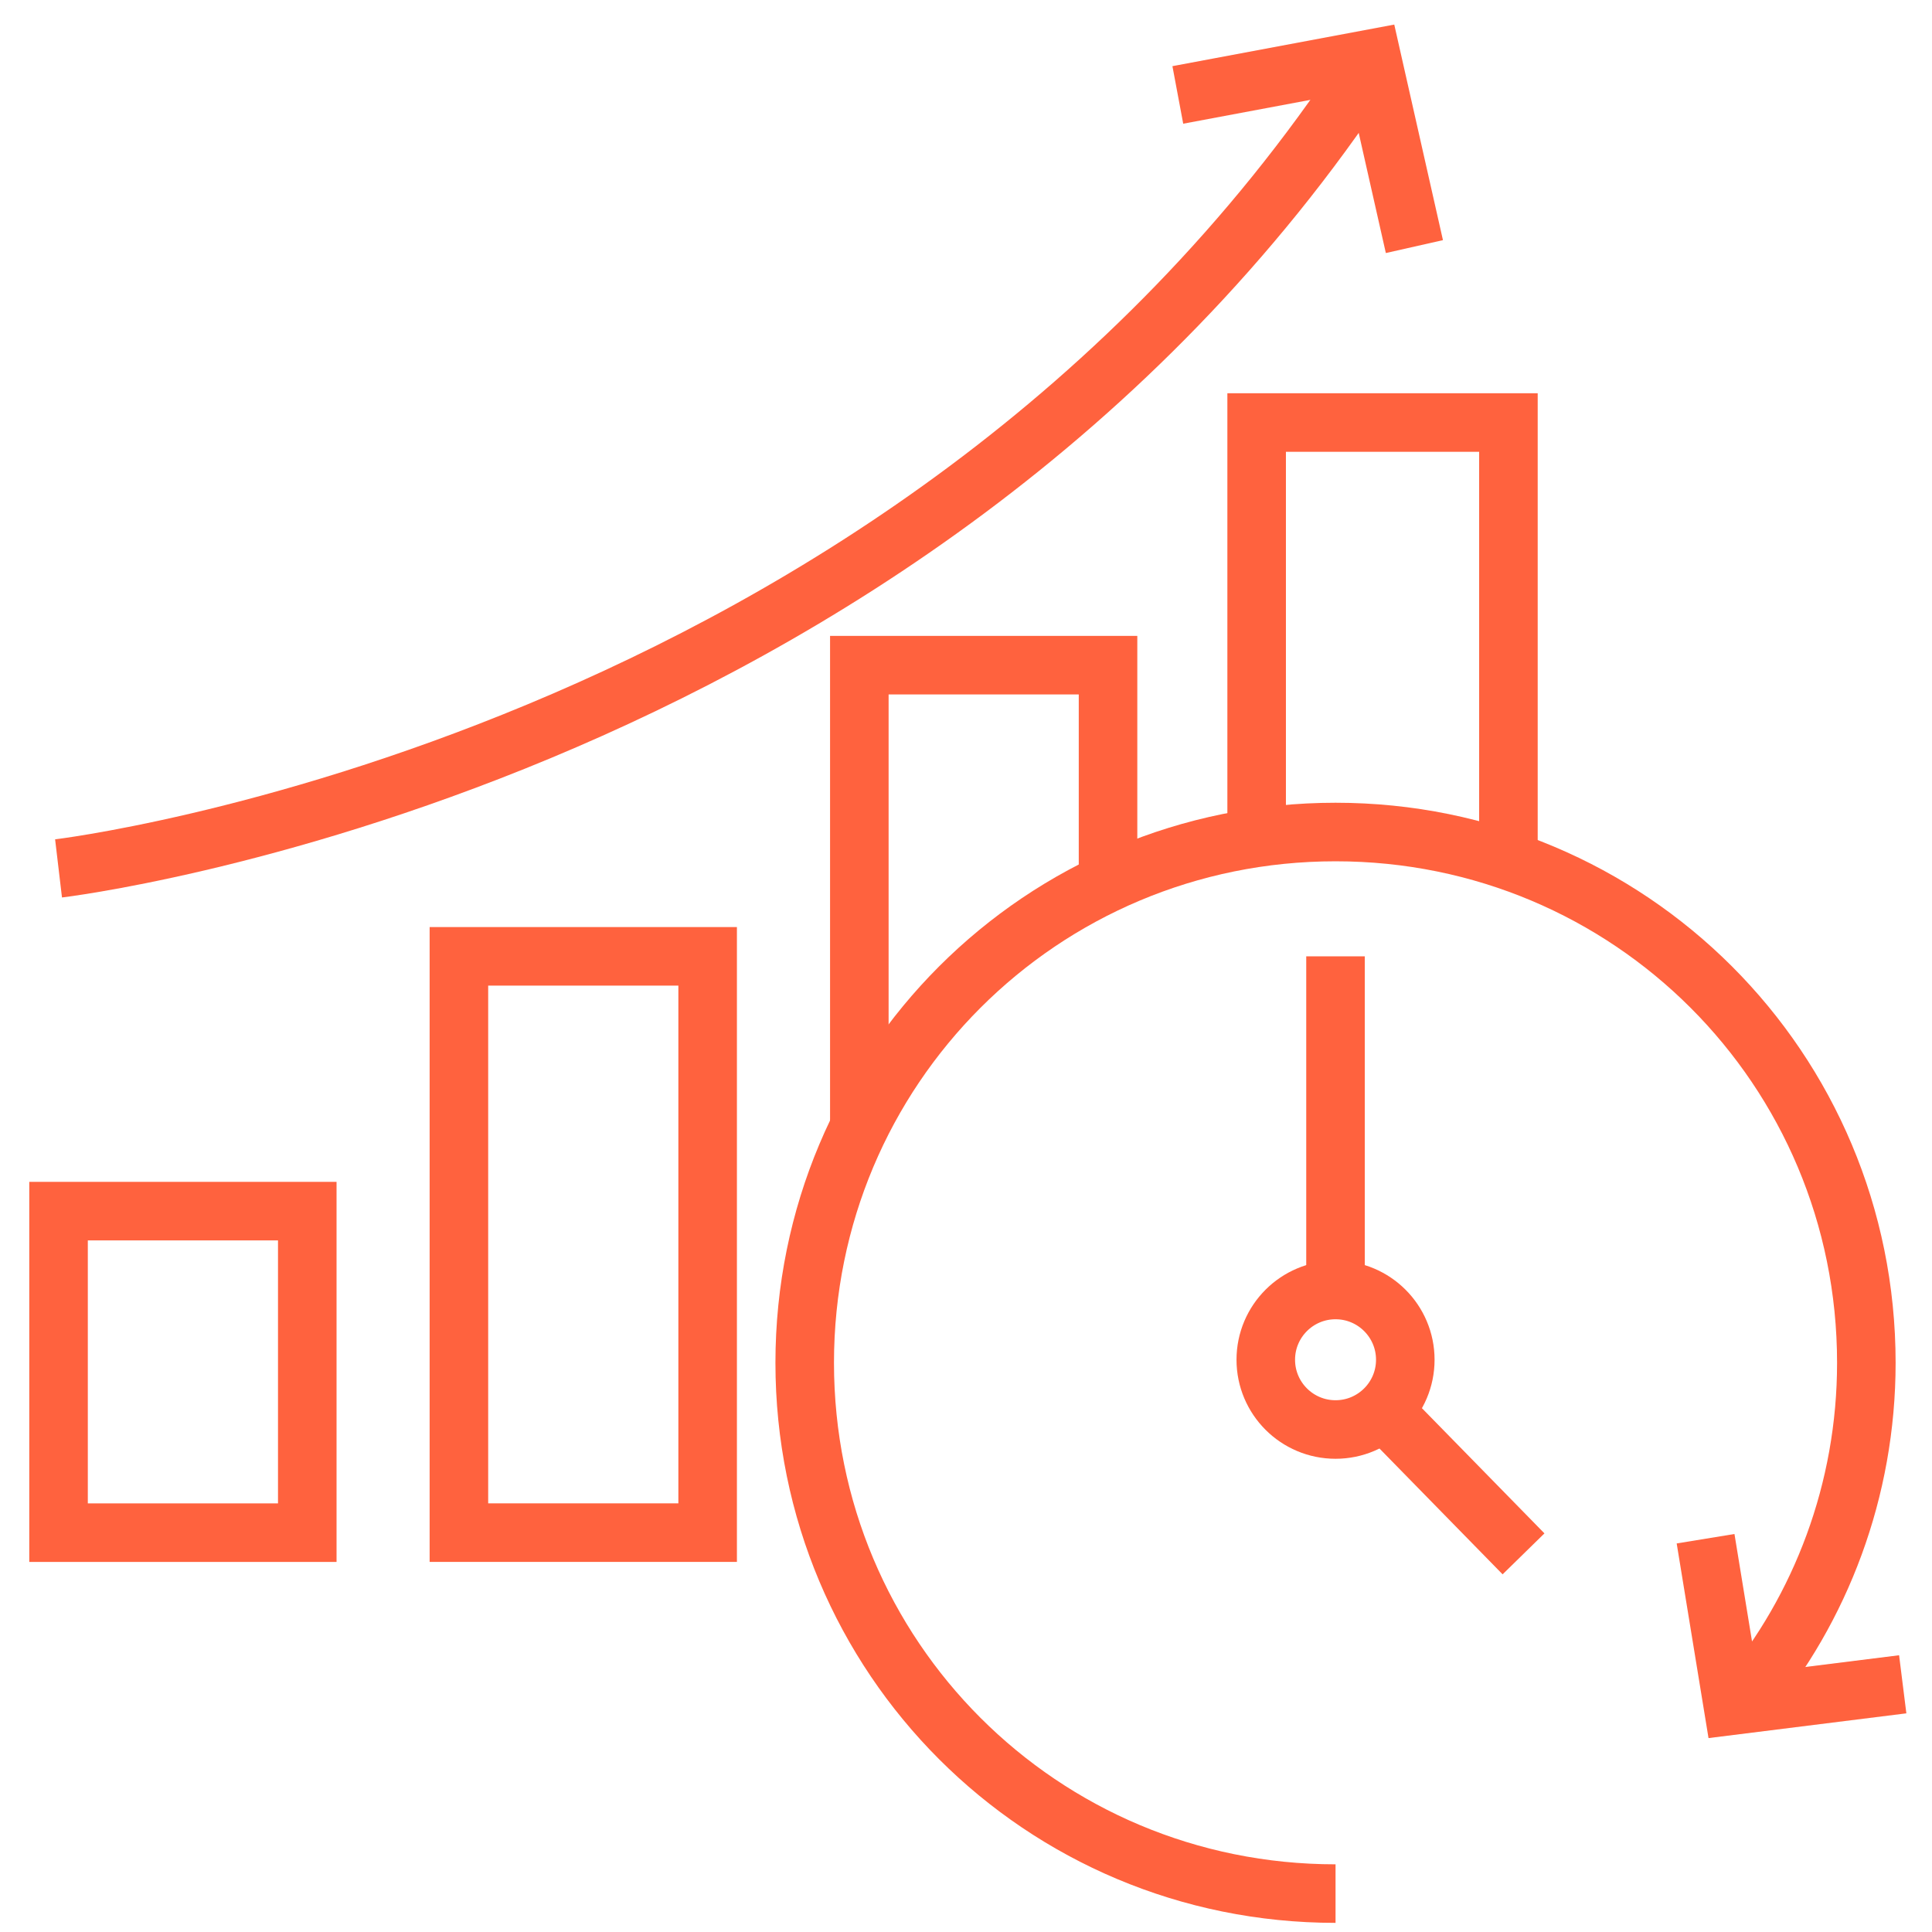 <svg width="66" height="66" viewBox="0 0 66 66" fill="none" xmlns="http://www.w3.org/2000/svg">
<path d="M10.497 41.374H2V52.358H10.497V41.374Z" stroke="#FF623E" stroke-width="2" stroke-miterlimit="10"/>
<path d="M24.174 32.67H15.677V52.357H24.174V32.67Z" stroke="#FF623E" stroke-width="2" stroke-miterlimit="10"/>
<path d="M2 29.666C2 29.666 30.91 26.247 46.66 2.415" stroke="#FF623E" stroke-width="2" stroke-miterlimit="10"/>
<path d="M40.236 3.243L46.867 2L48.318 8.424" stroke="#FF623E" stroke-width="2" stroke-miterlimit="10"/>
<path d="M45.624 48.834C46.94 48.834 48.007 47.767 48.007 46.451C48.007 45.135 46.94 44.068 45.624 44.068C44.308 44.068 43.241 45.135 43.241 46.451C43.241 47.767 44.308 48.834 45.624 48.834Z" stroke="#FF623E" stroke-width="2" stroke-miterlimit="10"/>
<path d="M45.624 64.688C35.573 64.688 27.49 56.606 27.49 46.556C27.49 36.505 35.573 28.423 45.624 28.423C55.675 28.423 63.757 36.505 63.757 46.556C63.757 50.907 62.203 54.948 59.612 58.057" stroke="#FF623E" stroke-width="2" stroke-miterlimit="10"/>
<path d="M51.53 29.355V14.434H42.929V28.526" stroke="#FF623E" stroke-width="2" stroke-miterlimit="10"/>
<path d="M37.852 30.08V22.723H29.356V38.369" stroke="#FF623E" stroke-width="2" stroke-miterlimit="10"/>
<path d="M45.623 32.67V44.171" stroke="#FF623E" stroke-width="2" stroke-miterlimit="10"/>
<path d="M47.28 48.212L52.046 53.082" stroke="#FF623E" stroke-width="2" stroke-miterlimit="10"/>
<path d="M58.265 52.565L59.197 58.264L65 57.538" stroke="#FF623E" stroke-width="2" stroke-miterlimit="10"/>
</svg>
